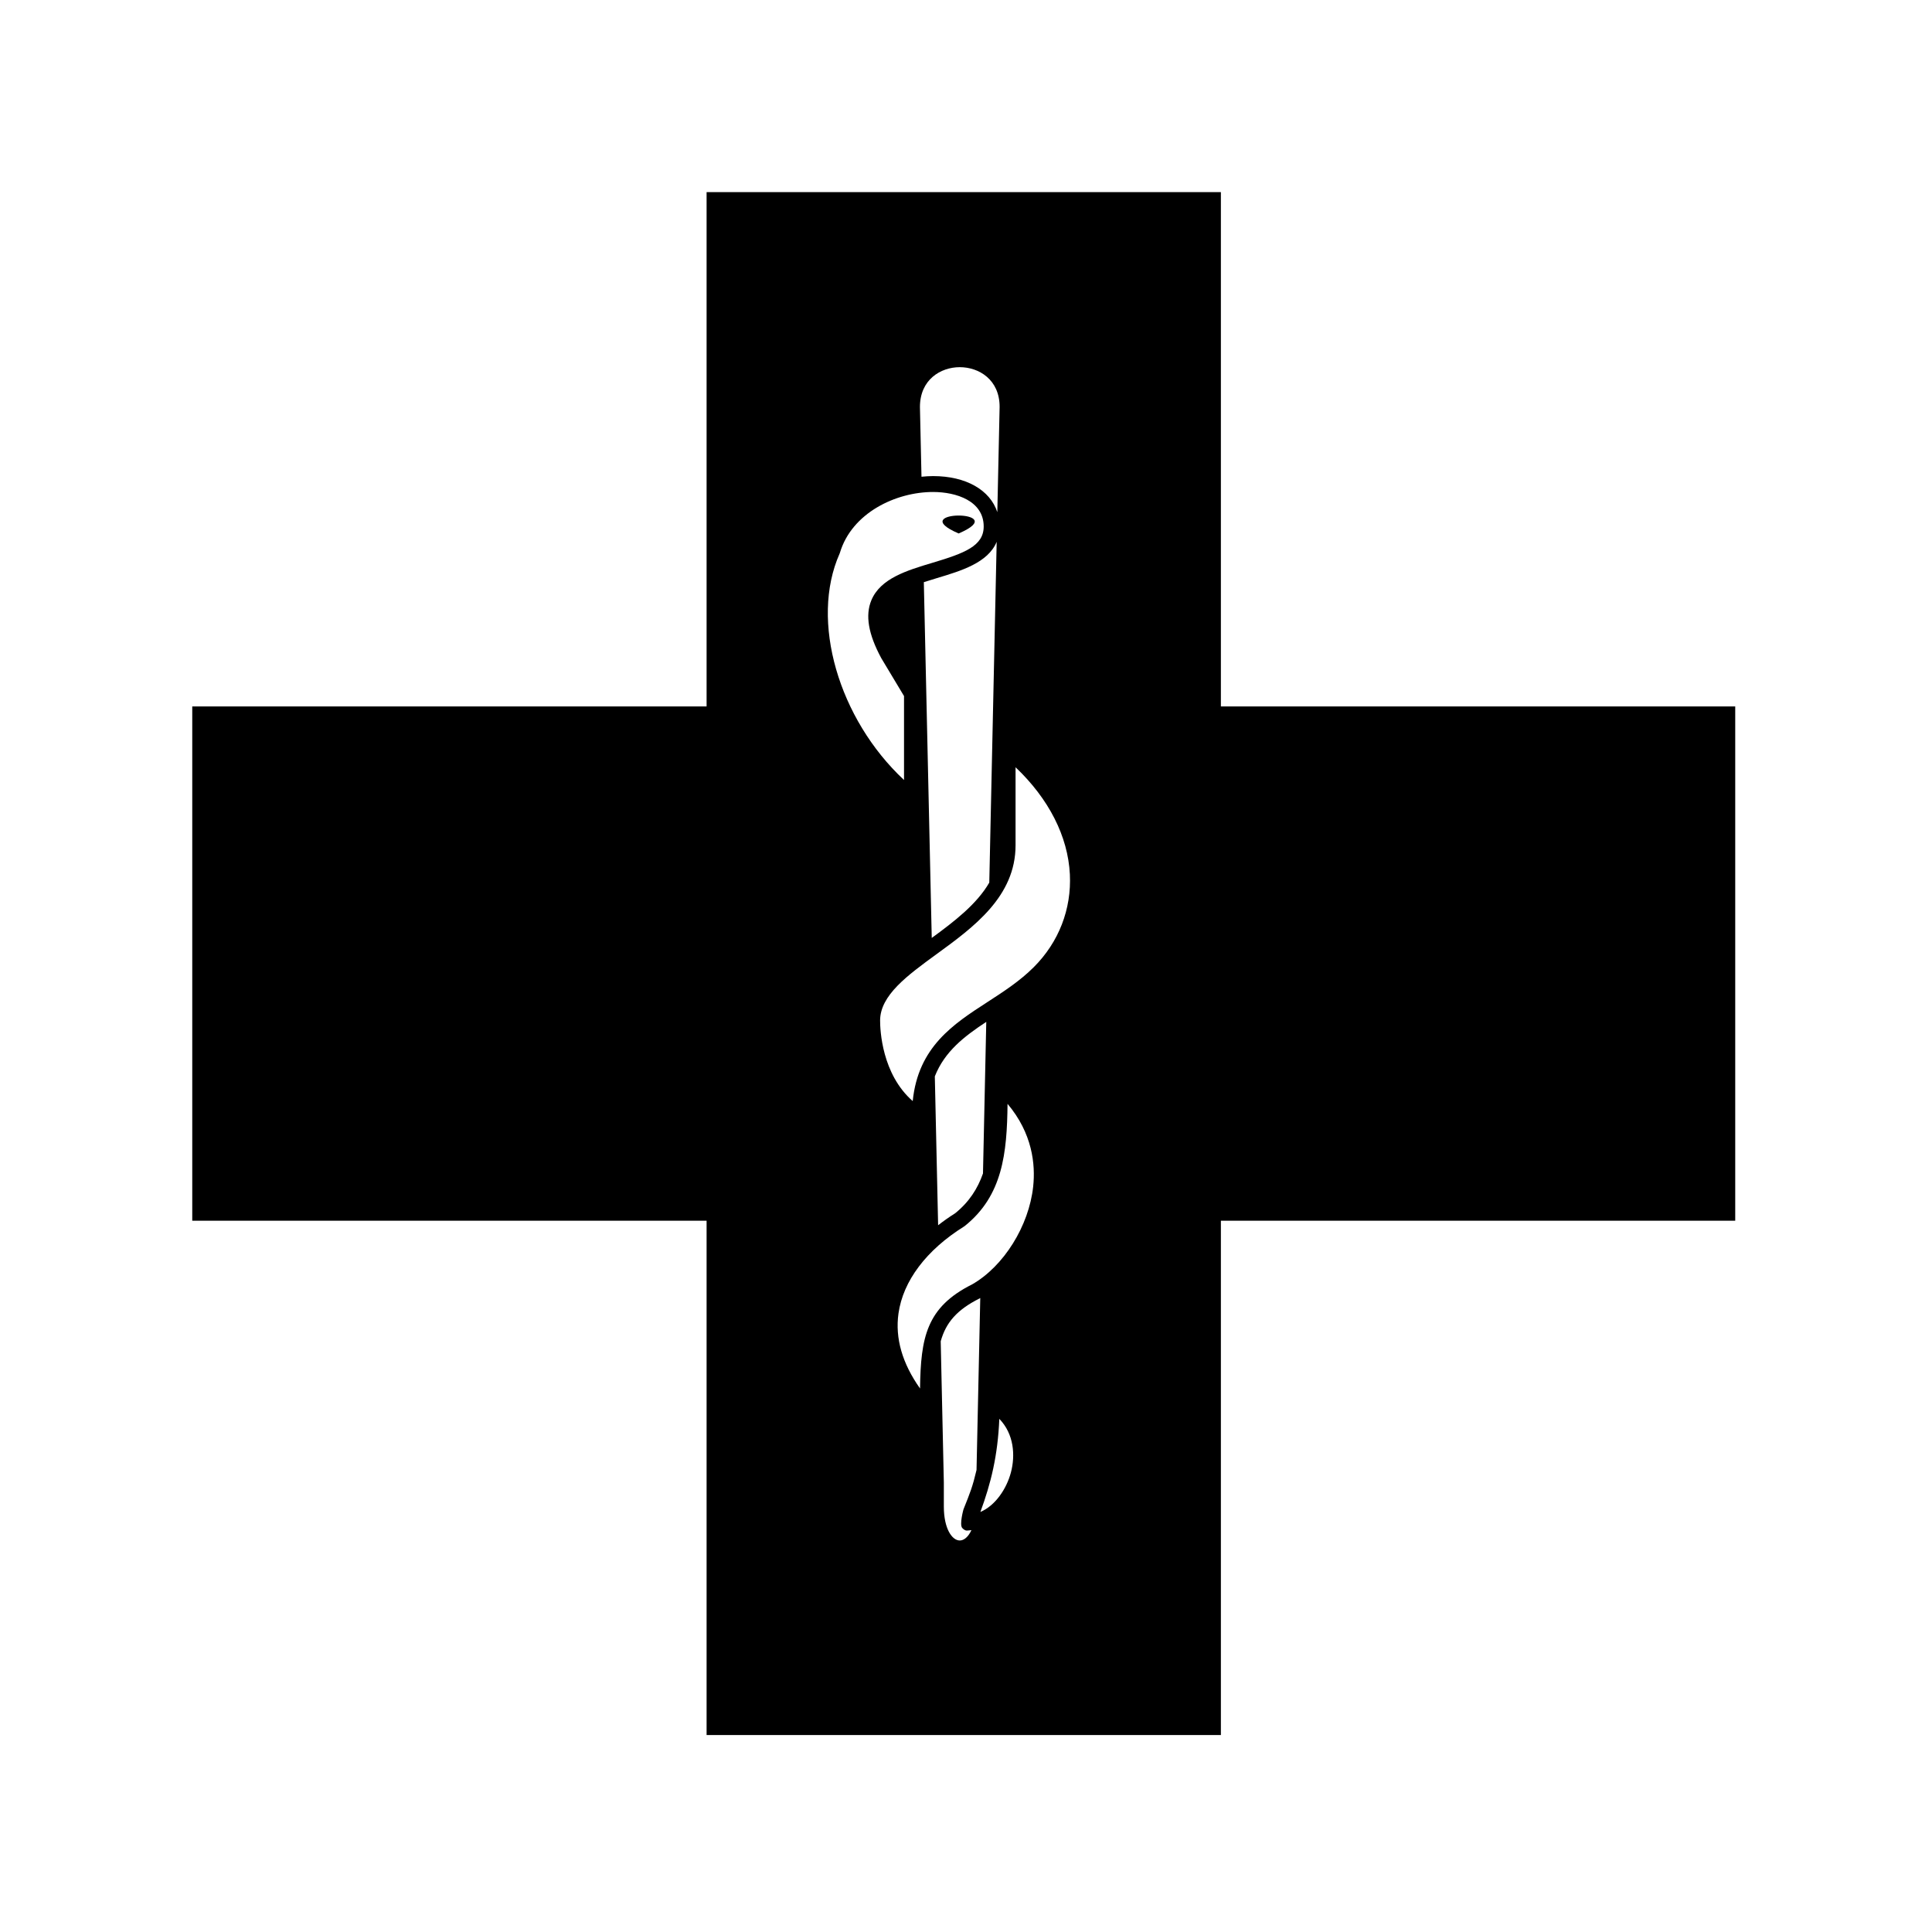 <svg xmlns="http://www.w3.org/2000/svg" xmlns:xlink="http://www.w3.org/1999/xlink" version="1.1" x="0px" y="0px" viewBox="0 0 100 100" enable-background="new 0 0 100 100" xml:space="preserve" width="100px" height="100px"><path fill="none" d="M50.857,78.341l1.237-56.924c0-1.408-1.069-2.053-2.062-2.053c-0.993,0-2.062,0.645-2.062,2.062l1.237,55.669  v1.247c0,1.138,0.425,1.753,0.825,1.753C50.432,80.094,50.857,79.48,50.857,78.341z"/><path d="M63.193,36.565V9.944h-26.62v26.62H9.951v26.62h26.622v26.622h26.62V63.185h26.622v-26.62H63.193z M48.557,63.418  l-0.171-7.706c0.508-1.284,1.508-2.058,2.663-2.82l-0.17,7.846c-0.276,0.789-0.72,1.479-1.439,2.06  C49.126,62.995,48.835,63.203,48.557,63.418z M53.511,50.057c-0.724,0.724-1.577,1.275-2.401,1.809  c-1.765,1.142-3.585,2.321-3.868,5.126c-1.599-1.398-1.688-3.683-1.688-4.168c0-1.309,1.418-2.341,2.919-3.435  c1.918-1.397,4.092-2.98,4.092-5.639v-4.037c1.722,1.636,2.712,3.576,2.811,5.539C55.466,47.058,54.803,48.765,53.511,50.057z   M51.205,45.684c-0.651,1.122-1.809,2.009-2.978,2.864l-0.41-18.415c0.226-0.073,0.456-0.144,0.686-0.213  c1.25-0.375,2.635-0.791,3.085-1.876L51.205,45.684z M48.267,29.129c-1.326,0.397-2.696,0.807-3.167,1.944  c-0.321,0.775-0.157,1.748,0.513,2.99l1.179,1.964v4.346c-3.385-3.157-4.88-8.24-3.335-11.716l0.018-0.049  c0.619-2.064,2.894-3.143,4.821-3.143c1.209,0,2.62,0.468,2.62,1.787C50.915,28.263,49.915,28.636,48.267,29.129z M47.621,71.868  c-0.921-1.301-1.296-2.603-1.116-3.883c0.237-1.683,1.441-3.282,3.392-4.501l0.039-0.027c1.962-1.57,2.187-3.769,2.214-6.322  c1.291,1.531,1.449,3.136,1.327,4.279c-0.219,2.044-1.526,4.13-3.158,5.064C47.946,67.664,47.657,69.233,47.621,71.868z   M52.325,76.213c-0.227,0.856-0.811,1.72-1.581,2.046c0.547-1.482,0.902-2.918,0.98-4.819  C52.487,74.225,52.558,75.335,52.325,76.213z M49.678,19.005c0.993,0,2.062,0.645,2.062,2.053l-0.119,5.451  c-0.373-1.141-1.614-1.867-3.326-1.867c-0.197,0-0.397,0.014-0.599,0.034l-0.08-3.608C47.616,19.65,48.685,19.005,49.678,19.005z   M49.678,79.735c-0.4,0-0.825-0.614-0.825-1.753v-1.247l-0.162-7.311c0.27-0.966,0.833-1.627,2.017-2.22  c0.01-0.006,0.02-0.013,0.03-0.019l-0.193,8.9c-0.204,0.869-0.324,1.159-0.676,2.04c0,0-0.221,0.79-0.063,0.964  c0.158,0.174,0.286,0.129,0.286,0.129c0.064,0,0.126-0.015,0.189-0.02C50.12,79.55,49.896,79.735,49.678,79.735z"/><path d="M49.619,27.612C52.506,26.375,46.732,26.375,49.619,27.612z"/></svg>